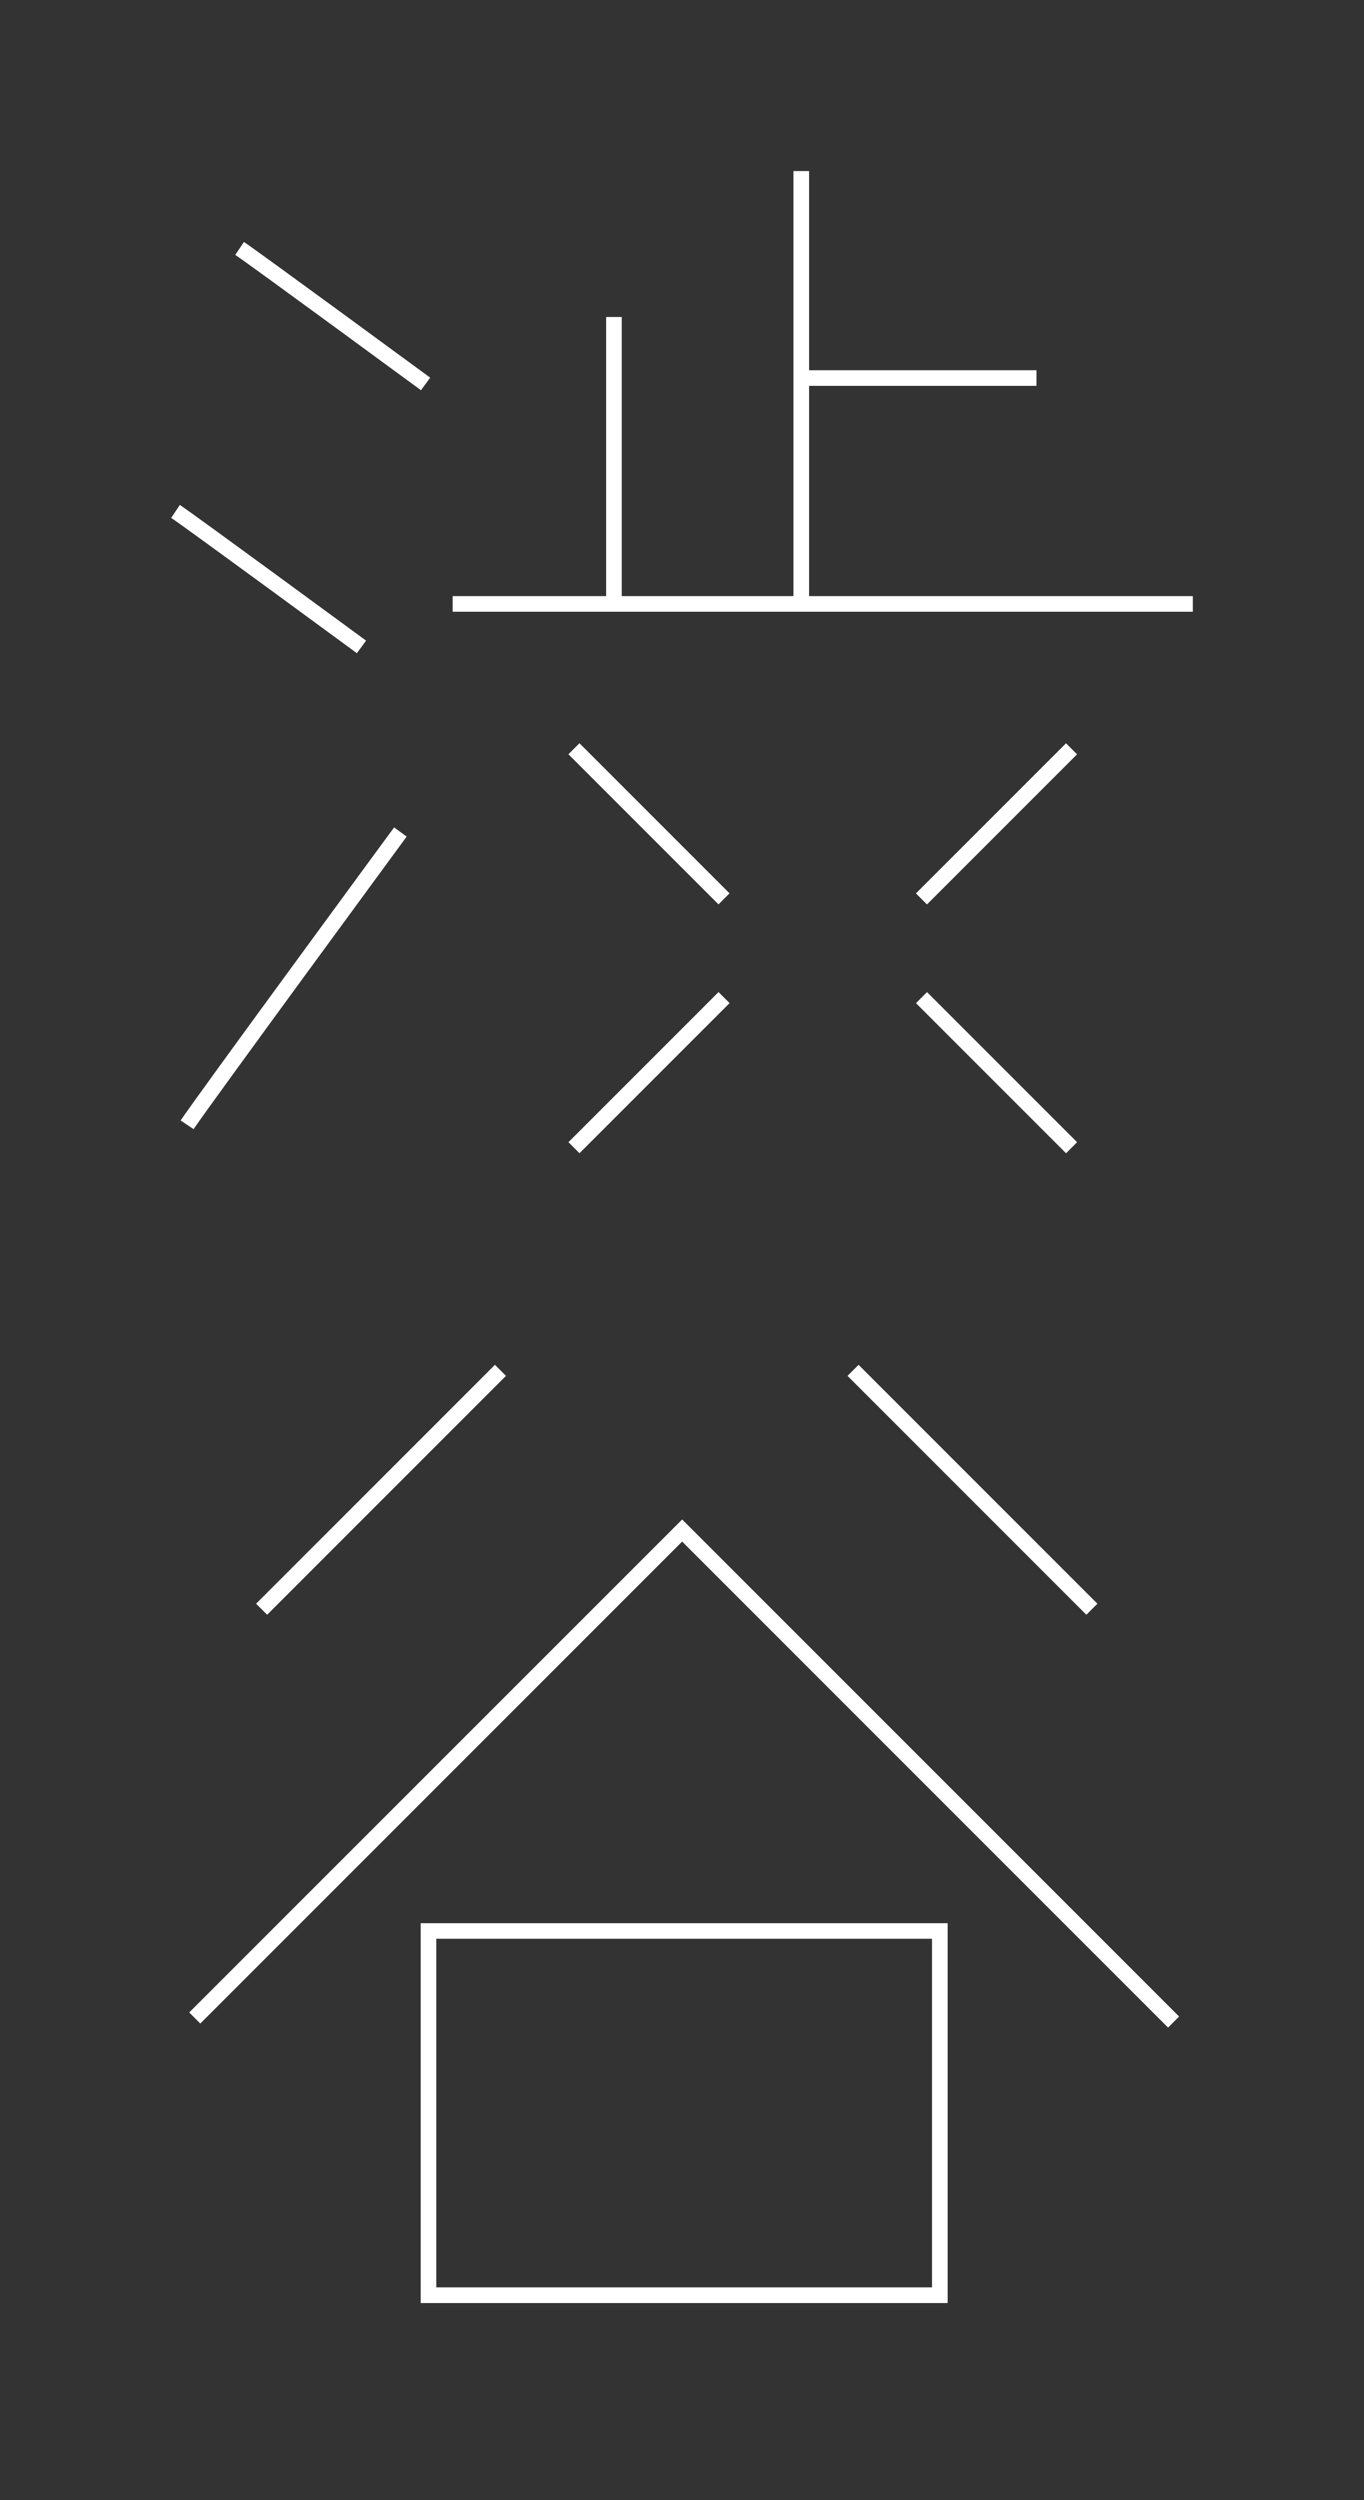 <?xml version="1.0" encoding="UTF-8"?>
<svg id="_レイヤー_2" data-name="レイヤー 2" xmlns="http://www.w3.org/2000/svg" viewBox="0 0 174.74 320.21">
  <rect x="0" y="0" width="174.74" height="320.21" fill="#333333" stroke="none"/>
  <defs>
    <style>
      .cls-1 {
        fill: none;
      }

      .cls-2 {
        fill: #fff;
      }
    </style>
  </defs>
  <g id="_レイヤー_2-2" data-name="レイヤー 2">
    <g>
      <path class="cls-2" d="M55.11,48.37c-.89-.65-21.82-16.02-23.86-17.38l-1.11,1.66c2,1.33,23.57,17.17,23.79,17.33l1.18-1.61Z"/>
      <path class="cls-2" d="M46.9,82.05c-.89-.65-21.82-16.02-23.86-17.38l-1.11,1.66c2,1.33,23.57,17.17,23.79,17.33l1.18-1.61Z"/>
      <path class="cls-2" d="M52.1,107.15l-1.61-1.18c-1.03,1.4-25.22,34.34-27.35,37.54l1.66,1.11c2.11-3.16,27.04-37.12,27.29-37.46Z"/>
      <polygon class="cls-2" points="103.65 76.35 103.65 49.42 132.78 49.42 132.78 47.42 103.65 47.42 103.65 21.91 101.65 21.91 101.65 76.35 79.65 76.35 79.65 40.6 77.65 40.6 77.65 76.35 57.99 76.35 57.99 78.35 152.81 78.35 152.81 76.35 103.65 76.35"/>
      <rect class="cls-2" x="82.14" y="91.92" width="2" height="27.19" transform="translate(-50.26 89.69) rotate(-45)"/>
      <rect class="cls-2" x="114.06" y="104.52" width="27.19" height="2" transform="translate(-37.22 121.17) rotate(-45)"/>
      <rect class="cls-2" x="126.66" y="123.79" width="2" height="27.19" transform="translate(-59.75 130.51) rotate(-45)"/>
      <rect class="cls-2" x="69.55" y="136.38" width="27.19" height="2" transform="translate(-72.79 99.03) rotate(-45)"/>
      <rect class="cls-2" x="27.18" y="189.8" width="43.27" height="2" transform="translate(-120.62 90.41) rotate(-45)"/>
      <rect class="cls-2" x="123.58" y="169.17" width="2" height="43.27" transform="translate(-98.43 143.98) rotate(-45)"/>
      <polygon class="cls-2" points="24.24 257.75 25.66 259.17 87.39 197.44 149.64 259.69 151.05 258.27 87.39 194.61 24.24 257.75"/>
      <path class="cls-2" d="M53.89,294.97h67.51v-48.65H53.89v48.65ZM55.89,248.31h63.51v44.65h-63.51v-44.65Z"/>
    </g>
    <rect class="cls-1" width="174.74" height="320.21"/>
  </g>
</svg>